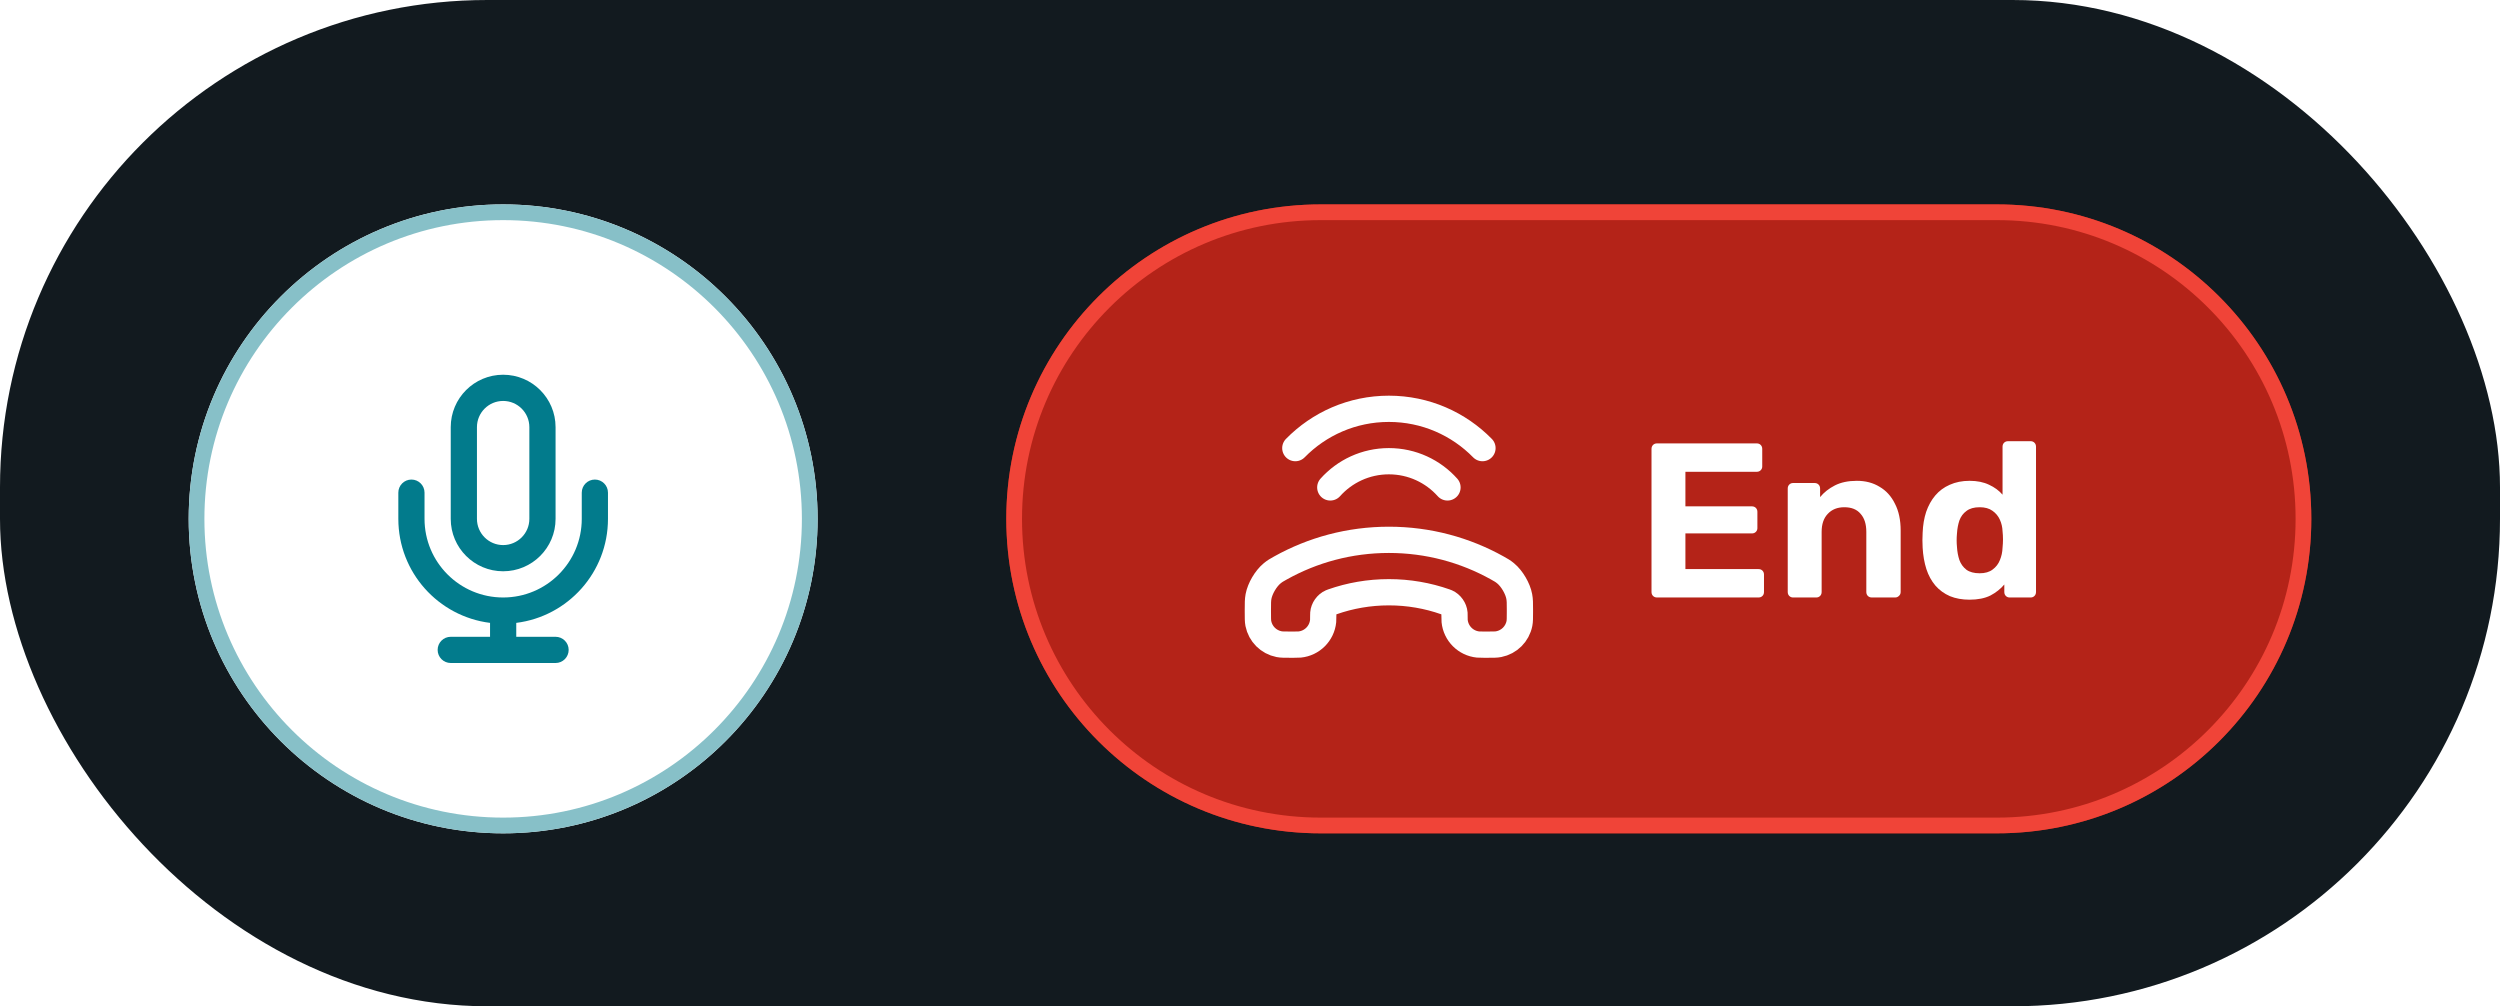 <svg width="159" height="64" viewBox="0 0 159 64" fill="none" xmlns="http://www.w3.org/2000/svg">
<rect width="159" height="64" rx="31" fill="#121A1F"/>
<g filter="url(#filter0_d_935_865)">
<path d="M12 32C12 20.954 20.954 12 32 12C43.046 12 52 20.954 52 32C52 43.046 43.046 52 32 52C20.954 52 12 43.046 12 32Z" fill="white"/>
<path d="M32 12.5C42.77 12.5 51.5 21.23 51.5 32C51.5 42.77 42.77 51.5 32 51.5C21.23 51.5 12.5 42.77 12.5 32C12.5 21.23 21.23 12.5 32 12.5Z" stroke="#87C0C8"/>
<path fill-rule="evenodd" clip-rule="evenodd" d="M28.667 26.167C28.667 24.326 30.159 22.833 32 22.833C33.841 22.833 35.334 24.326 35.334 26.167V32C35.334 33.841 33.841 35.333 32 35.333C30.159 35.333 28.667 33.841 28.667 32V26.167ZM32 24.5C31.08 24.5 30.334 25.246 30.334 26.167V32C30.334 32.92 31.08 33.667 32 33.667C32.921 33.667 33.667 32.92 33.667 32V26.167C33.667 25.246 32.921 24.5 32 24.5ZM26.167 29.5C26.627 29.5 27 29.873 27 30.333V32C27 34.761 29.239 37 32 37C34.762 37 37 34.761 37 32V30.333C37 29.873 37.373 29.5 37.834 29.5C38.294 29.5 38.667 29.873 38.667 30.333V32C38.667 35.4 36.122 38.205 32.834 38.615V39.5H35.334C35.794 39.5 36.167 39.873 36.167 40.333C36.167 40.794 35.794 41.167 35.334 41.167H28.667C28.207 41.167 27.834 40.794 27.834 40.333C27.834 39.873 28.207 39.5 28.667 39.5H31.167V38.615C27.878 38.205 25.334 35.4 25.334 32V30.333C25.334 29.873 25.707 29.5 26.167 29.5Z" fill="#027B8C"/>
</g>
<g filter="url(#filter1_d_935_865)">
<path d="M64 32C64 20.954 72.954 12 84 12H127C138.046 12 147 20.954 147 32C147 43.046 138.046 52 127 52H84C72.954 52 64 43.046 64 32Z" fill="#B42318"/>
<path d="M84 12.5H127C137.77 12.5 146.5 21.23 146.5 32C146.5 42.77 137.77 51.5 127 51.5H84C73.23 51.5 64.5 42.77 64.5 32C64.5 21.23 73.23 12.5 84 12.5Z" stroke="#F04438"/>
<path d="M82.382 27.5C83.895 25.957 86.002 25 88.333 25C90.665 25 92.772 25.957 94.285 27.5M92.06 30C91.145 28.977 89.814 28.333 88.333 28.333C86.853 28.333 85.522 28.977 84.606 30M88.333 36.667C89.592 36.667 90.801 36.881 91.924 37.276C91.962 37.289 91.981 37.296 92.01 37.309C92.277 37.426 92.482 37.716 92.505 38.007C92.507 38.039 92.507 38.068 92.507 38.124C92.507 38.318 92.507 38.415 92.515 38.497C92.594 39.288 93.219 39.914 94.01 39.992C94.092 40 94.189 40 94.383 40H94.587C94.971 40 95.163 40 95.322 39.968C95.986 39.838 96.504 39.319 96.635 38.656C96.667 38.496 96.667 38.304 96.667 37.92V37.755C96.667 37.359 96.667 37.161 96.624 36.934C96.53 36.426 96.161 35.798 95.764 35.469C95.586 35.321 95.466 35.254 95.225 35.12C93.185 33.982 90.835 33.333 88.333 33.333C85.832 33.333 83.482 33.982 81.442 35.12C81.201 35.254 81.081 35.321 80.903 35.469C80.506 35.798 80.137 36.426 80.042 36.934C80 37.161 80 37.359 80 37.755V37.92C80 38.304 80 38.496 80.031 38.656C80.162 39.319 80.681 39.838 81.344 39.968C81.504 40 81.696 40 82.08 40H82.284C82.478 40 82.575 40 82.656 39.992C83.447 39.914 84.073 39.288 84.151 38.497C84.159 38.415 84.159 38.318 84.159 38.124C84.159 38.068 84.159 38.039 84.162 38.007C84.184 37.716 84.389 37.426 84.657 37.309C84.686 37.296 84.705 37.289 84.742 37.276C85.866 36.881 87.075 36.667 88.333 36.667Z" stroke="white" stroke-width="1.67" stroke-linecap="round" stroke-linejoin="round"/>
<path d="M105.386 37C105.283 37 105.199 36.967 105.134 36.902C105.069 36.837 105.036 36.753 105.036 36.65V27.55C105.036 27.447 105.069 27.363 105.134 27.298C105.199 27.233 105.283 27.2 105.386 27.2H111.728C111.831 27.2 111.915 27.233 111.98 27.298C112.045 27.363 112.078 27.447 112.078 27.55V28.67C112.078 28.763 112.045 28.843 111.98 28.908C111.915 28.973 111.831 29.006 111.728 29.006H107.192V31.204H111.42C111.523 31.204 111.607 31.237 111.672 31.302C111.737 31.367 111.77 31.451 111.77 31.554V32.59C111.77 32.683 111.737 32.763 111.672 32.828C111.607 32.893 111.523 32.926 111.42 32.926H107.192V35.194H111.84C111.943 35.194 112.027 35.227 112.092 35.292C112.157 35.357 112.19 35.441 112.19 35.544V36.65C112.19 36.753 112.157 36.837 112.092 36.902C112.027 36.967 111.943 37 111.84 37H105.386ZM114.036 37C113.943 37 113.864 36.967 113.798 36.902C113.733 36.837 113.7 36.753 113.7 36.65V30.07C113.7 29.967 113.733 29.883 113.798 29.818C113.864 29.753 113.943 29.72 114.036 29.72H115.408C115.511 29.72 115.595 29.753 115.66 29.818C115.726 29.883 115.758 29.967 115.758 30.07V30.616C116.001 30.317 116.314 30.07 116.696 29.874C117.079 29.678 117.546 29.58 118.096 29.58C118.647 29.58 119.128 29.706 119.538 29.958C119.958 30.201 120.285 30.56 120.518 31.036C120.761 31.503 120.882 32.072 120.882 32.744V36.65C120.882 36.753 120.845 36.837 120.77 36.902C120.705 36.967 120.626 37 120.532 37H119.048C118.946 37 118.862 36.967 118.796 36.902C118.731 36.837 118.698 36.753 118.698 36.65V32.828C118.698 32.333 118.577 31.951 118.334 31.68C118.101 31.4 117.756 31.26 117.298 31.26C116.86 31.26 116.51 31.4 116.248 31.68C115.987 31.951 115.856 32.333 115.856 32.828V36.65C115.856 36.753 115.824 36.837 115.758 36.902C115.693 36.967 115.614 37 115.52 37H114.036ZM125.262 37.14C124.795 37.14 124.38 37.065 124.016 36.916C123.652 36.757 123.344 36.533 123.092 36.244C122.84 35.945 122.648 35.595 122.518 35.194C122.387 34.783 122.308 34.331 122.28 33.836C122.27 33.659 122.266 33.5 122.266 33.36C122.266 33.211 122.27 33.052 122.28 32.884C122.298 32.399 122.373 31.955 122.504 31.554C122.644 31.153 122.835 30.807 123.078 30.518C123.33 30.219 123.638 29.991 124.002 29.832C124.375 29.664 124.795 29.58 125.262 29.58C125.747 29.58 126.162 29.664 126.508 29.832C126.853 29.991 127.138 30.201 127.362 30.462V27.41C127.362 27.307 127.394 27.223 127.46 27.158C127.525 27.093 127.609 27.06 127.712 27.06H129.154C129.247 27.06 129.326 27.093 129.392 27.158C129.457 27.223 129.49 27.307 129.49 27.41V36.65C129.49 36.753 129.457 36.837 129.392 36.902C129.326 36.967 129.247 37 129.154 37H127.81C127.716 37 127.637 36.967 127.572 36.902C127.506 36.837 127.474 36.753 127.474 36.65V36.174C127.24 36.454 126.946 36.687 126.592 36.874C126.237 37.051 125.794 37.14 125.262 37.14ZM125.906 35.46C126.251 35.46 126.526 35.381 126.732 35.222C126.946 35.063 127.1 34.863 127.194 34.62C127.296 34.377 127.352 34.116 127.362 33.836C127.38 33.659 127.39 33.481 127.39 33.304C127.39 33.127 127.38 32.954 127.362 32.786C127.352 32.525 127.296 32.282 127.194 32.058C127.091 31.825 126.932 31.633 126.718 31.484C126.512 31.335 126.242 31.26 125.906 31.26C125.551 31.26 125.271 31.339 125.066 31.498C124.86 31.647 124.711 31.848 124.618 32.1C124.534 32.352 124.482 32.627 124.464 32.926C124.436 33.215 124.436 33.505 124.464 33.794C124.482 34.093 124.534 34.368 124.618 34.62C124.711 34.872 124.86 35.077 125.066 35.236C125.271 35.385 125.551 35.46 125.906 35.46Z" fill="white"/>
</g>
<defs>
<filter id="filter0_d_935_865" x="10" y="11" width="44" height="44" filterUnits="userSpaceOnUse" color-interpolation-filters="sRGB">
<feFlood flood-opacity="0" result="BackgroundImageFix"/>
<feColorMatrix in="SourceAlpha" type="matrix" values="0 0 0 0 0 0 0 0 0 0 0 0 0 0 0 0 0 0 127 0" result="hardAlpha"/>
<feOffset dy="1"/>
<feGaussianBlur stdDeviation="1"/>
<feComposite in2="hardAlpha" operator="out"/>
<feColorMatrix type="matrix" values="0 0 0 0 0.063 0 0 0 0 0.094 0 0 0 0 0.157 0 0 0 0.05 0"/>
<feBlend mode="normal" in2="BackgroundImageFix" result="effect1_dropShadow_935_865"/>
<feBlend mode="normal" in="SourceGraphic" in2="effect1_dropShadow_935_865" result="shape"/>
</filter>
<filter id="filter1_d_935_865" x="62" y="11" width="87" height="44" filterUnits="userSpaceOnUse" color-interpolation-filters="sRGB">
<feFlood flood-opacity="0" result="BackgroundImageFix"/>
<feColorMatrix in="SourceAlpha" type="matrix" values="0 0 0 0 0 0 0 0 0 0 0 0 0 0 0 0 0 0 127 0" result="hardAlpha"/>
<feOffset dy="1"/>
<feGaussianBlur stdDeviation="1"/>
<feComposite in2="hardAlpha" operator="out"/>
<feColorMatrix type="matrix" values="0 0 0 0 0.063 0 0 0 0 0.094 0 0 0 0 0.157 0 0 0 0.05 0"/>
<feBlend mode="normal" in2="BackgroundImageFix" result="effect1_dropShadow_935_865"/>
<feBlend mode="normal" in="SourceGraphic" in2="effect1_dropShadow_935_865" result="shape"/>
</filter>
</defs>
</svg>
